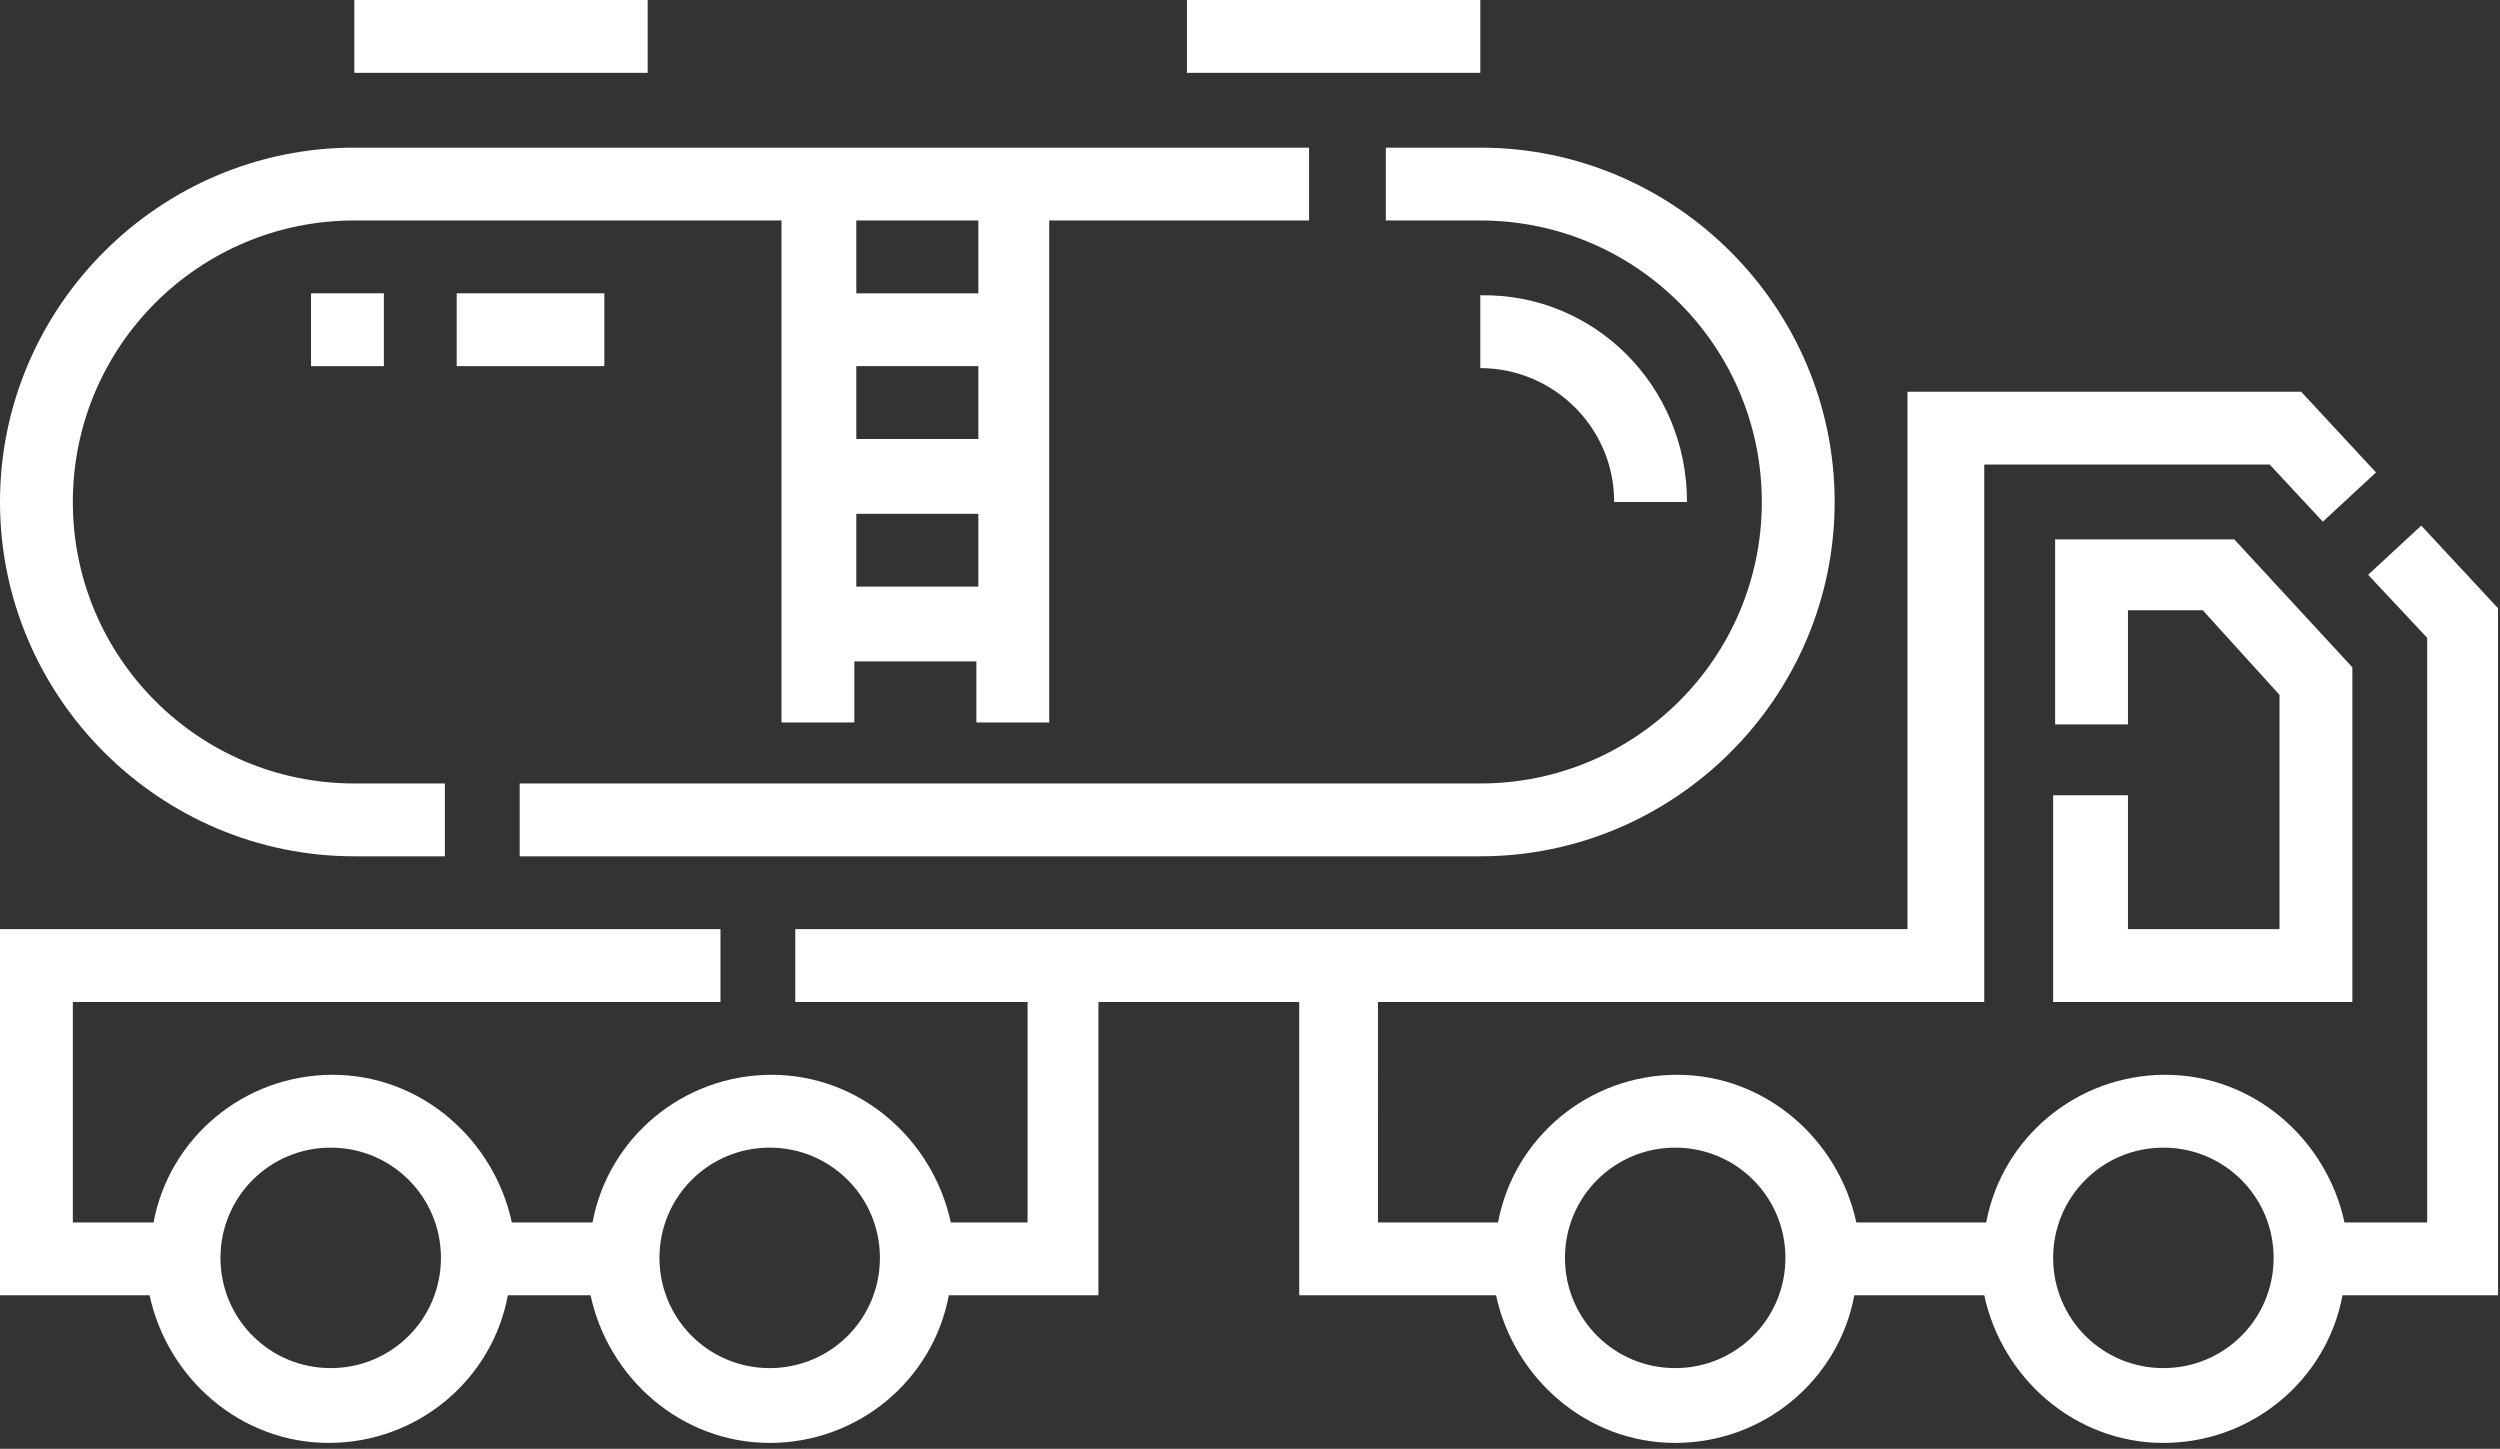 <?xml version="1.0" encoding="utf-8"?>
<!-- Generator: Adobe Illustrator 22.1.0, SVG Export Plug-In . SVG Version: 6.00 Build 0)  -->
<svg version="1.1" id="Capa_1" xmlns="http://www.w3.org/2000/svg" xmlns:xlink="http://www.w3.org/1999/xlink" x="0px" y="0px"
	 viewBox="0 0 127 73.6" style="enable-background:new 0 0 127 73.6;" xml:space="preserve">
<rect x="0" y="0" width="127" height="73.6" fill="#333333" stroke="none"/>
<style type="text/css">
	.st0{fill:#FFFFFF;}
</style>
<path class="st0" d="M104.3,40.4v10.5h15.2V33.9l-6-6.5h-9.1v9.4h3.7V31h3.8l3.9,4.3v11.9h-7.7v-6.8H104.3z"/>
<path class="st0" d="M123,26.7l-2.7,2.5l3,3.2v29.7h-4.2c-0.9-4.2-4.6-7.5-9.1-7.5c-4.5,0-8.3,3.2-9.1,7.5h-6.6
	c-0.9-4.2-4.6-7.5-9.1-7.5s-8.3,3.2-9.1,7.5h-6.1V50.9h30.8V23.6h14.5l2.7,2.9l2.7-2.5l-3.8-4.1H96.9v27.3H40.4v3.7h11.8v11.2h-3.9
	c-0.9-4.2-4.6-7.5-9.1-7.5s-8.3,3.2-9.1,7.5h-4.1c-0.9-4.2-4.6-7.5-9.1-7.5s-8.3,3.2-9.1,7.5H3.7V50.9h32.9v-3.7H0v18.6h7.6
	c0.9,4.2,4.6,7.5,9.1,7.5s8.3-3.2,9.1-7.5H30c0.9,4.2,4.6,7.5,9.1,7.5c4.5,0,8.3-3.2,9.1-7.5h7.6V50.9h10.2v14.9H76
	c0.9,4.2,4.6,7.5,9.1,7.5c4.5,0,8.3-3.2,9.1-7.5h6.6c0.9,4.2,4.6,7.5,9.1,7.5c4.5,0,8.3-3.2,9.1-7.5h7.9V30.9L123,26.7z M16.8,69.5
	c-3.1,0-5.6-2.5-5.6-5.6s2.5-5.6,5.6-5.6s5.6,2.5,5.6,5.6S19.9,69.5,16.8,69.5z M39.1,69.5c-3.1,0-5.6-2.5-5.6-5.6s2.5-5.6,5.6-5.6
	s5.6,2.5,5.6,5.6S42.2,69.5,39.1,69.5z M85.1,69.5c-3.1,0-5.6-2.5-5.6-5.6s2.5-5.6,5.6-5.6c3.1,0,5.6,2.5,5.6,5.6
	S88.2,69.5,85.1,69.5z M109.9,69.5c-3.1,0-5.6-2.5-5.6-5.6s2.5-5.6,5.6-5.6c3.1,0,5.6,2.5,5.6,5.6S113,69.5,109.9,69.5z"/>
<path class="st0" d="M18,43.5h4.6v-3.7H18c-7.9,0-14.3-6.4-14.3-14.3c0-7.9,6.4-14.3,14.3-14.3h21.7v25.5h3.7v-3.1h6.2v3.1h3.7V11.2
	h13.2V7.5H18c-9.9,0-18,8.1-18,18S8.1,43.5,18,43.5z M43.5,11.2h6.2v3.7h-6.2V11.2z M43.5,18.6h6.2v3.7h-6.2V18.6z M43.5,26.1h6.2
	v3.7h-6.2V26.1z"/>
<path class="st0" d="M70.4,7.5v3.7h4.8c7.9,0,14.3,6.4,14.3,14.3c0,7.9-6.4,14.3-14.3,14.3H26.4v3.7h48.8c9.9,0,18-8.1,18-18
	s-8.1-18-18-18H70.4z"/>
<path class="st0" d="M18,0h14.9v3.7H18V0z"/>
<path class="st0" d="M60.3,0h14.9v3.7H60.3V0z"/>
<path class="st0" d="M30.7,18.6h-7.5v-3.7h7.5V18.6z M19.5,18.6h-3.7v-3.7h3.7V18.6z"/>
<path class="st0" d="M85.7,25.5H82c0-3.8-3.1-6.8-6.8-6.8v-3.7C81,14.9,85.7,19.6,85.7,25.5z"/>
</svg>
